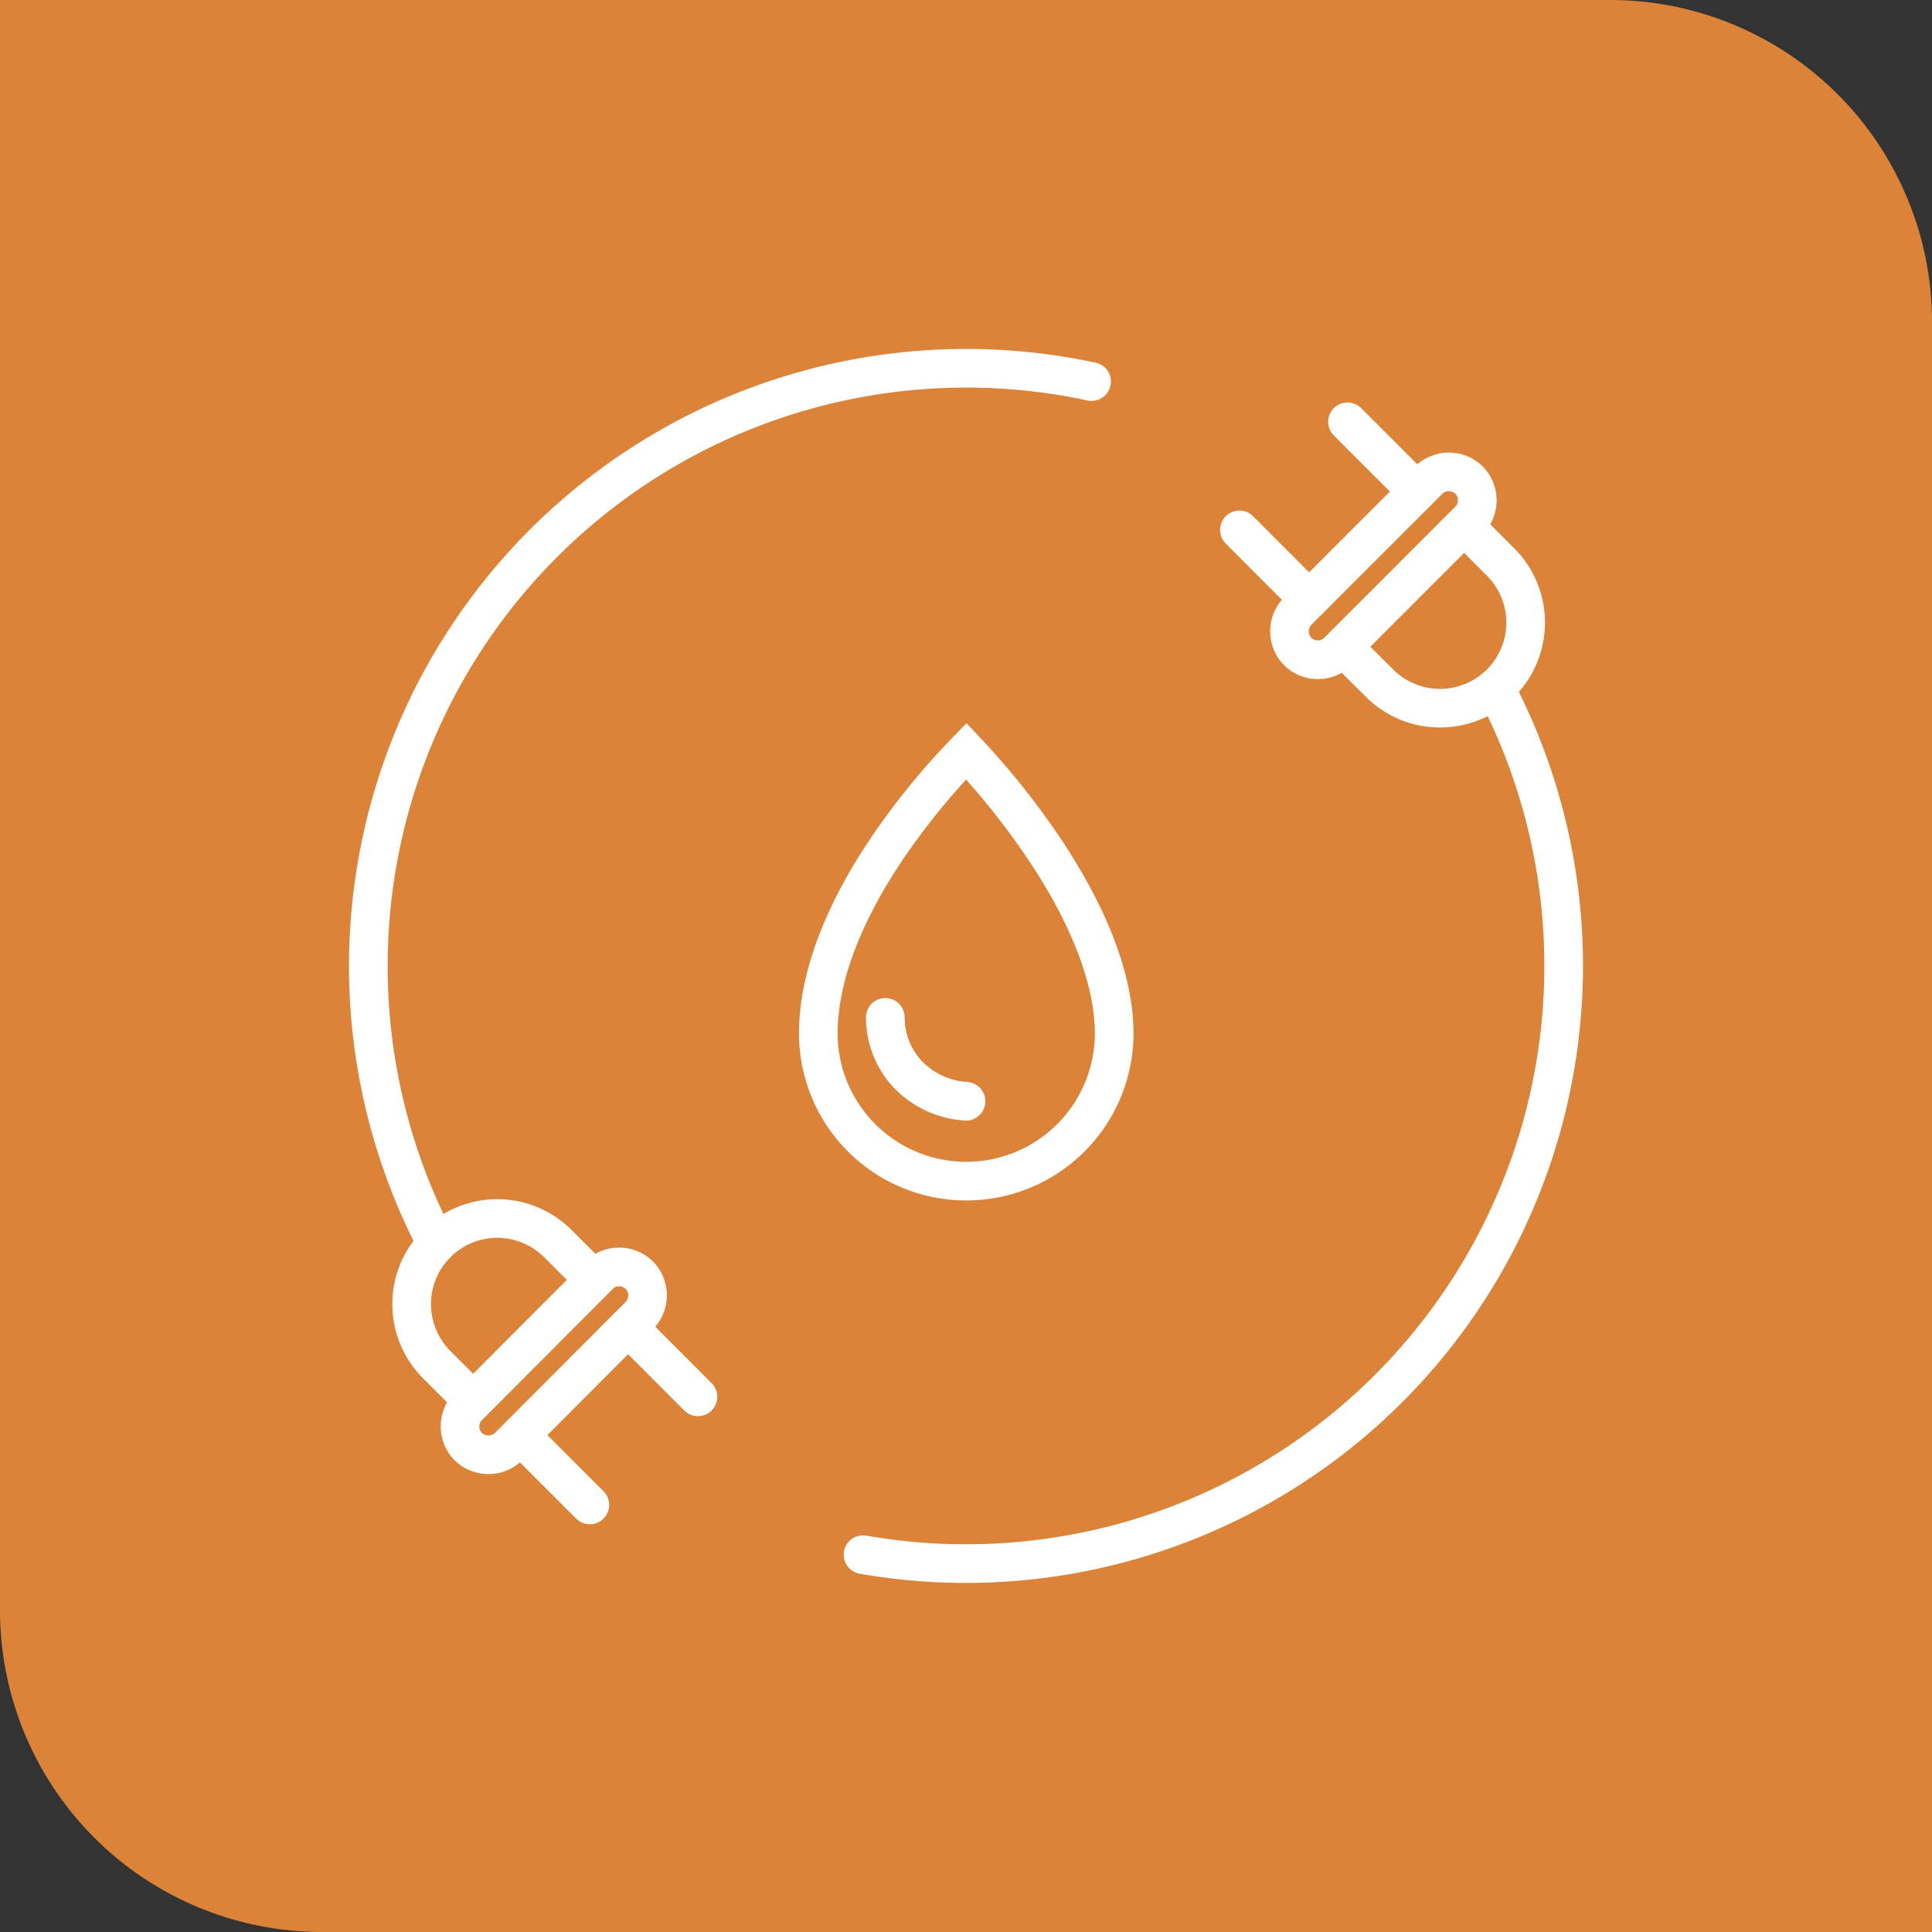 <?xml version="1.0" encoding="UTF-8"?> <svg xmlns="http://www.w3.org/2000/svg" viewBox="0 0 200 200"><rect x="0" y="0" width="200" height="200" fill="#333333" stroke="none"/><path d="m0 0v166.67a33.33 33.33 0 0 0 33.33 33.33h166.67v-166.67a33.33 33.33 0 0 0 -33.33-33.33z" fill="#db8439"></path><g fill="none" stroke="#fff" stroke-linecap="round" stroke-width="4"><path d="m128.3 54.85 7.22 7.23" stroke-miterlimit="10"></path><path d="m139.49 43.66 7.22 7.22" stroke-miterlimit="10"></path><path d="m152.08 53.88-13.56 13.57a3 3 0 0 1 -4.18 0 3 3 0 0 1 0-4.19l13.56-13.56a3 3 0 0 1 4.18 0 3 3 0 0 1 0 4.18z" stroke-linejoin="round"></path><path d="m155.35 70.71a8.87 8.87 0 0 1 -12.55 0l-3.8-3.77 12.55-12.55 3.77 3.77a8.87 8.87 0 0 1 .03 12.55z" stroke-miterlimit="10"></path><path d="m72.25 144.6-7.22-7.23" stroke-miterlimit="10"></path><path d="m61.06 155.79-7.22-7.22" stroke-miterlimit="10"></path><path d="m48.47 145.57 13.53-13.57a3 3 0 0 1 4.18 0 3 3 0 0 1 0 4.19l-13.53 13.56a3 3 0 0 1 -4.18 0 3 3 0 0 1 0-4.18z" stroke-linejoin="round"></path><path d="m45.2 128.74a8.87 8.87 0 0 1 12.55 0l3.77 3.77-12.52 12.55-3.77-3.77a8.87 8.87 0 0 1 -.03-12.55z" stroke-miterlimit="10"></path><path d="m89.34 160.94a61.88 61.88 0 0 0 65.46-89.68" stroke-miterlimit="10"></path><path d="m113 39.5a61.89 61.89 0 0 0 -67.8 89.24" stroke-miterlimit="10"></path><path d="m100 122.27a15.31 15.31 0 0 1 -15.29-15.27c0-7.57 4.33-15.29 8-20.44a74.66 74.66 0 0 1 7.32-8.8 79.4 79.4 0 0 1 7.31 9c3.65 5.21 8 13 8 20.27a15.31 15.31 0 0 1 -15.34 15.24z" stroke-miterlimit="10"></path><path d="m91.65 105.32a8.64 8.64 0 0 0 2.42 6 9.16 9.16 0 0 0 5.93 2.68" stroke-miterlimit="10"></path></g></svg> 